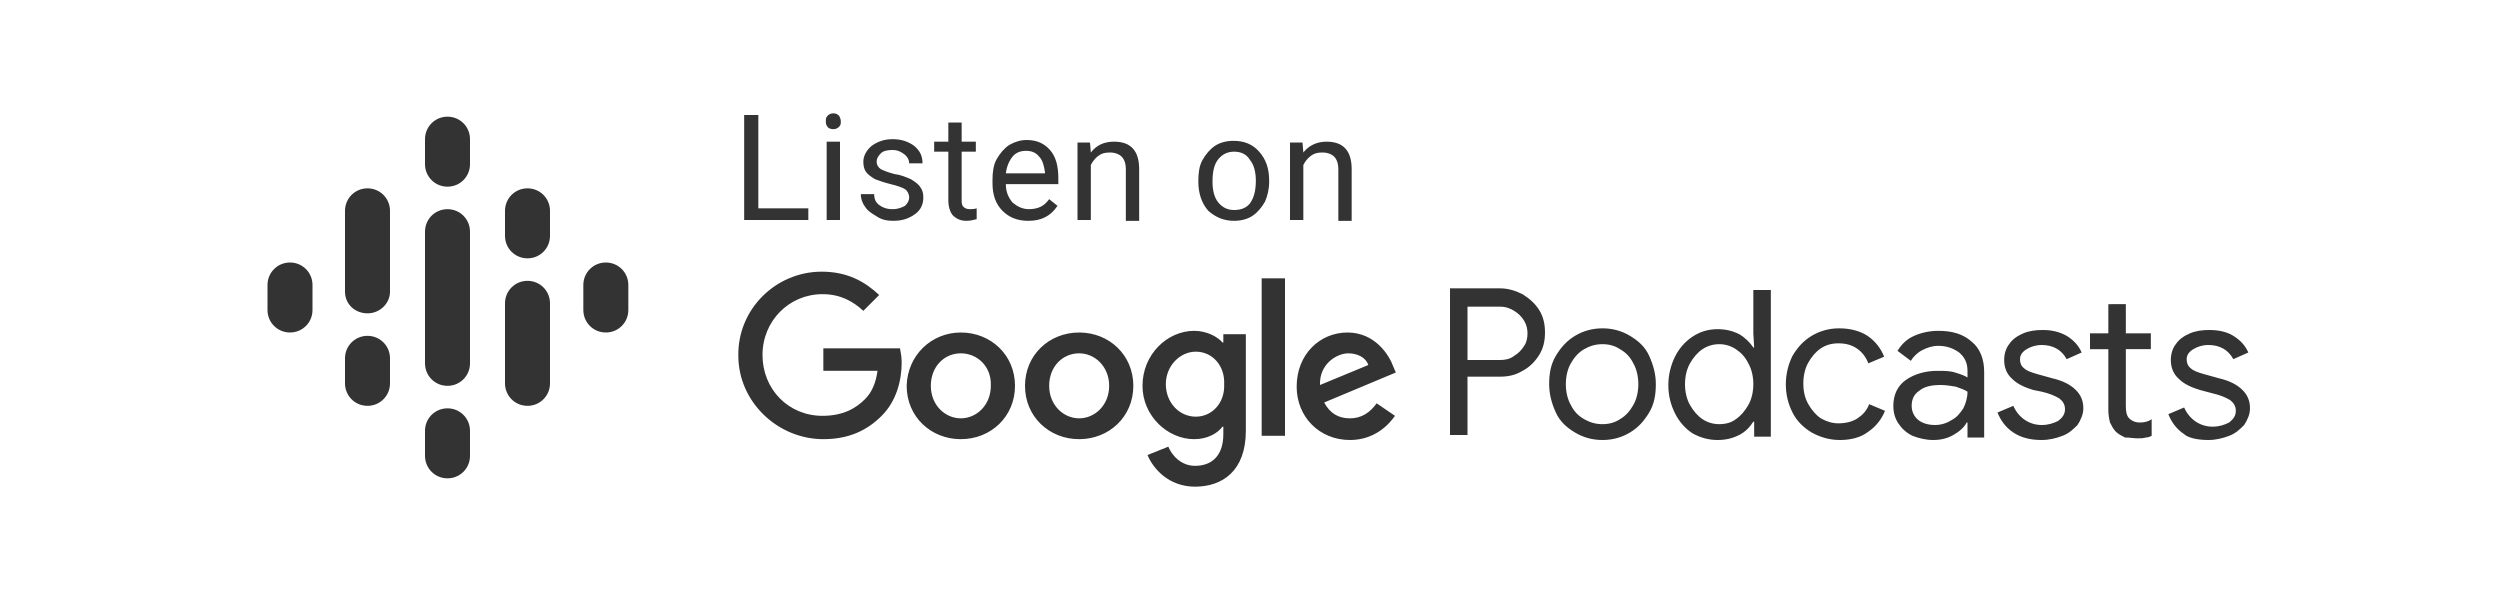 <svg xmlns="http://www.w3.org/2000/svg" xmlns:xlink="http://www.w3.org/1999/xlink" id="Layer_1" x="0px" y="0px" viewBox="0 0 300 72" style="enable-background:new 0 0 300 72;" xml:space="preserve"><rect x="0" y="0" width="300" height="72" fill="#333333" stroke="none"/> <style type="text/css"> .st0{fill-rule:evenodd;clip-rule:evenodd;fill:#FFFFFF;} </style> <path class="st0" d="M0,72h300V0H0V72z M34.8,31.5c-1.5,0-2.7,1.2-2.7,2.7v3c0,1.5,1.2,2.7,2.7,2.7c1.5,0,2.7-1.2,2.7-2.7v-3 C37.5,32.7,36.3,31.5,34.8,31.5 M72.7,31.5c-1.5,0-2.7,1.2-2.7,2.7v3c0,1.5,1.2,2.7,2.7,2.7s2.7-1.2,2.7-2.7v-3 C75.4,32.7,74.2,31.5,72.7,31.5 M44.1,40.3c-1.5,0-2.7,1.2-2.7,2.7v3c0,1.5,1.2,2.7,2.7,2.7s2.7-1.2,2.7-2.7v-3 C46.8,41.5,45.6,40.3,44.1,40.3 M44.1,22.6c-1.5,0-2.7,1.2-2.7,2.7V35h0c0,1.5,1.2,2.6,2.7,2.6c1.5,0,2.7-1.2,2.7-2.6h0v-9.7 C46.8,23.8,45.6,22.6,44.1,22.6 M63.3,22.6c-1.5,0-2.7,1.2-2.7,2.7v3c0,1.5,1.2,2.7,2.7,2.7c1.5,0,2.7-1.2,2.7-2.7v-3 C66,23.8,64.8,22.6,63.3,22.6 M53.7,14c-1.5,0-2.7,1.2-2.7,2.7v3c0,1.5,1.2,2.7,2.7,2.7c1.5,0,2.7-1.2,2.7-2.7v-3 C56.4,15.2,55.2,14,53.7,14 M53.7,49c-1.5,0-2.7,1.2-2.7,2.7v3c0,1.5,1.2,2.7,2.7,2.7c1.5,0,2.7-1.2,2.7-2.7v-3 C56.4,50.2,55.2,49,53.7,49 M63.3,33.7c-1.5,0-2.7,1.2-2.7,2.7V46c0,1.5,1.2,2.7,2.7,2.7c1.5,0,2.7-1.2,2.7-2.7v-9.6 C66,34.9,64.8,33.7,63.3,33.7 M56.4,27.8c0-1.5-1.2-2.7-2.7-2.7c-1.5,0-2.7,1.2-2.7,2.7v6.6V37v6.6c0,1.5,1.2,2.7,2.7,2.7 c1.5,0,2.7-1.2,2.7-2.7V37v-2.6V27.8z M265,52.8c0.9,0,1.7-0.2,2.5-0.5c0.8-0.3,1.3-0.8,1.8-1.3c0.4-0.6,0.7-1.3,0.7-2 c0-0.9-0.3-1.6-0.9-2.2c-0.6-0.6-1.5-1.1-2.8-1.4l-1.8-0.5c-0.7-0.2-1.3-0.4-1.6-0.7c-0.4-0.3-0.5-0.7-0.5-1.1 c0-0.5,0.3-0.9,0.8-1.2c0.5-0.3,1.1-0.5,1.8-0.5c1.4,0,2.4,0.6,3,1.7l1.8-0.8c-0.4-0.9-1-1.5-1.8-2s-1.8-0.7-2.9-0.7 c-0.8,0-1.6,0.1-2.3,0.4c-0.7,0.3-1.3,0.7-1.7,1.3c-0.4,0.5-0.6,1.2-0.6,1.9c0,0.9,0.3,1.7,1,2.3c0.6,0.6,1.5,1,2.5,1.3l1.5,0.4 c0.9,0.2,1.6,0.5,2.1,0.8c0.4,0.3,0.7,0.7,0.7,1.3c0,0.6-0.3,1-0.8,1.4c-0.6,0.3-1.2,0.5-2,0.5c-0.7,0-1.4-0.2-2-0.6 c-0.6-0.4-1.1-1-1.4-1.7l-1.9,0.8c0.4,1,1,1.8,1.9,2.4C262.5,52.5,263.6,52.8,265,52.8L265,52.8z M256.5,52.6c0.4,0,0.7,0,1-0.1 c0.3,0,0.5-0.1,0.7-0.2v-2c-0.4,0.3-0.9,0.4-1.4,0.4c-0.6,0-1-0.2-1.3-0.5c-0.3-0.3-0.4-0.8-0.4-1.5v-6.8h3v-1.9h-3v-3.5H253v3.5 h-2.2v1.9h2.2v7.3c0,0.6,0.1,1.1,0.2,1.5c0.2,0.4,0.4,0.8,0.7,1.1c0.3,0.3,0.7,0.5,1.1,0.7C255.6,52.5,256,52.6,256.5,52.6 L256.5,52.6z M245,52.8c0.9,0,1.7-0.2,2.5-0.5c0.8-0.3,1.3-0.8,1.8-1.3c0.4-0.6,0.7-1.3,0.7-2c0-0.9-0.3-1.6-0.9-2.2 c-0.6-0.6-1.5-1.1-2.8-1.4l-1.8-0.5c-0.7-0.2-1.3-0.4-1.6-0.7c-0.4-0.3-0.5-0.7-0.5-1.1c0-0.5,0.3-0.9,0.8-1.2 c0.5-0.3,1.1-0.5,1.8-0.5c1.4,0,2.4,0.6,3,1.7l1.8-0.8c-0.4-0.9-1-1.5-1.8-2c-0.9-0.5-1.8-0.7-2.9-0.7c-0.8,0-1.6,0.1-2.3,0.4 c-0.7,0.3-1.3,0.7-1.7,1.3c-0.4,0.5-0.6,1.2-0.6,1.9c0,0.9,0.3,1.7,1,2.3c0.6,0.6,1.5,1,2.5,1.3L245,47c0.9,0.2,1.6,0.5,2.1,0.8 c0.4,0.3,0.7,0.7,0.7,1.3c0,0.6-0.3,1-0.8,1.4c-0.6,0.3-1.2,0.5-2,0.5c-0.7,0-1.4-0.2-2-0.6c-0.6-0.4-1.1-1-1.4-1.7l-1.9,0.8 c0.4,1,1,1.8,1.9,2.4C242.5,52.5,243.6,52.8,245,52.8L245,52.8z M232.2,51c-0.8,0-1.5-0.2-2-0.6c-0.5-0.4-0.8-1-0.8-1.7 c0-0.8,0.3-1.4,0.9-1.8c0.6-0.5,1.4-0.7,2.6-0.7c0.6,0,1.2,0.1,1.8,0.2c0.6,0.2,1.1,0.4,1.4,0.6c0,0.7-0.2,1.4-0.5,2 c-0.4,0.6-0.8,1.1-1.4,1.4C233.6,50.8,232.9,51,232.2,51L232.2,51z M232,52.8c0.9,0,1.7-0.2,2.4-0.6c0.7-0.4,1.3-0.9,1.6-1.5h0.1 v1.8h2v-7.9c0-1.5-0.5-2.8-1.5-3.6c-1-0.9-2.3-1.3-4-1.3c-1,0-2,0.2-2.9,0.6c-0.9,0.4-1.5,1-2,1.8l1.6,1.2c0.3-0.5,0.8-1,1.4-1.3 c0.6-0.3,1.2-0.5,1.9-0.5c1,0,1.8,0.3,2.5,0.8c0.7,0.6,1,1.3,1,2.2v0.8c-0.3-0.2-0.8-0.4-1.5-0.6c-0.6-0.2-1.3-0.2-2.1-0.2 c-1.5,0-2.8,0.4-3.8,1.1c-1,0.7-1.5,1.8-1.5,3.1c0,0.8,0.2,1.5,0.6,2.1c0.4,0.6,0.9,1.1,1.7,1.5C230.3,52.6,231.1,52.8,232,52.8 L232,52.8z M220.8,52.8c1.3,0,2.5-0.3,3.4-1c0.9-0.6,1.6-1.5,2-2.5l-1.9-0.8c-0.3,0.8-0.8,1.3-1.4,1.7c-0.6,0.4-1.4,0.6-2.3,0.6 c-0.7,0-1.4-0.2-2.1-0.6c-0.6-0.4-1.1-1-1.5-1.7c-0.4-0.7-0.6-1.5-0.6-2.5c0-0.9,0.2-1.8,0.6-2.5c0.4-0.7,0.9-1.3,1.5-1.7 s1.3-0.6,2.1-0.6c0.9,0,1.6,0.2,2.2,0.6c0.6,0.4,1.1,1,1.4,1.8l1.9-0.8c-0.4-1-1.1-1.9-2-2.5c-0.9-0.6-2.1-0.9-3.4-0.9 c-1.2,0-2.3,0.3-3.3,0.9c-1,0.6-1.7,1.4-2.3,2.4c-0.5,1-0.8,2.2-0.8,3.4c0,1.3,0.3,2.4,0.8,3.4c0.5,1,1.3,1.8,2.3,2.4 C218.5,52.5,219.6,52.8,220.8,52.8L220.8,52.8z M206.3,50.9c-0.7,0-1.4-0.2-2-0.6c-0.6-0.4-1.1-1-1.5-1.7c-0.4-0.7-0.6-1.6-0.6-2.5 c0-0.9,0.2-1.8,0.6-2.5c0.4-0.7,0.9-1.3,1.5-1.7c0.6-0.4,1.3-0.6,2-0.6c0.7,0,1.4,0.2,2,0.6c0.6,0.4,1.1,0.9,1.5,1.7 c0.4,0.7,0.6,1.6,0.6,2.5c0,0.9-0.2,1.8-0.6,2.5c-0.4,0.7-0.9,1.3-1.5,1.7C207.8,50.7,207.1,50.9,206.3,50.9L206.3,50.9z M206.1,52.8c1,0,1.8-0.2,2.6-0.6c0.8-0.4,1.3-1,1.7-1.6h0.1v1.8h2V34.8h-2.1V40l0.1,1.7h-0.1c-0.4-0.6-1-1.2-1.7-1.6 c-0.8-0.4-1.6-0.6-2.6-0.6c-1.1,0-2.1,0.3-3,0.9c-0.9,0.6-1.6,1.4-2.1,2.4c-0.5,1-0.8,2.2-0.8,3.4c0,1.3,0.3,2.4,0.8,3.4 c0.5,1,1.2,1.8,2.1,2.4C204,52.5,205,52.8,206.1,52.8L206.1,52.8z M192.3,50.9c-0.8,0-1.5-0.2-2.2-0.6s-1.2-0.9-1.6-1.7 c-0.4-0.7-0.6-1.6-0.6-2.5s0.2-1.8,0.6-2.5c0.4-0.7,0.9-1.3,1.6-1.7c0.7-0.4,1.4-0.6,2.2-0.6c0.8,0,1.5,0.2,2.1,0.6 c0.7,0.4,1.2,0.9,1.6,1.7c0.4,0.7,0.6,1.6,0.6,2.5s-0.2,1.8-0.6,2.5c-0.4,0.7-0.9,1.3-1.6,1.7C193.8,50.7,193.1,50.9,192.3,50.9 L192.3,50.9z M192.3,52.8c1.2,0,2.3-0.3,3.3-0.9c1-0.6,1.7-1.4,2.3-2.4s0.8-2.1,0.8-3.4c0-1.2-0.3-2.3-0.8-3.4s-1.3-1.8-2.3-2.4 c-1-0.6-2.1-0.9-3.3-0.9c-1.2,0-2.3,0.3-3.3,0.9c-1,0.6-1.7,1.4-2.3,2.4s-0.8,2.1-0.8,3.4c0,1.2,0.3,2.3,0.8,3.4s1.3,1.8,2.3,2.4 C190,52.5,191.1,52.8,192.3,52.8L192.3,52.8z M180,43.2h-3.9v-6.4h3.9c0.7,0,1.2,0.2,1.7,0.5c0.5,0.3,0.9,0.7,1.2,1.2 c0.3,0.5,0.4,1,0.4,1.5s-0.1,1.1-0.4,1.5c-0.3,0.5-0.7,0.9-1.2,1.2C181.2,43.1,180.6,43.2,180,43.2L180,43.2z M176.1,52.4v-7.2h3.9 c1,0,1.9-0.2,2.7-0.7c0.8-0.4,1.5-1.1,2-1.9c0.5-0.8,0.7-1.7,0.7-2.7c0-1-0.2-1.9-0.7-2.7c-0.5-0.8-1.2-1.4-2-1.9 c-0.8-0.4-1.7-0.7-2.7-0.7H174v17.6H176.1z M161.8,42.4c-1.4,0-3.5,1.3-3.4,3.8l5.8-2.4C163.9,42.9,162.9,42.4,161.8,42.4 L161.8,42.4z M143.5,42.2c-1.9,0-3.6,1.7-3.6,3.9c0,2.2,1.6,3.9,3.6,3.9c1.9,0,3.5-1.6,3.4-3.9C147,43.9,145.5,42.2,143.5,42.2 L143.5,42.2z M129.5,42.4c-2,0-3.6,1.6-3.6,3.9c0,2.3,1.7,3.9,3.6,3.9s3.6-1.6,3.6-3.9C133.1,44,131.4,42.4,129.5,42.4L129.5,42.4z M115.3,42.4c-2,0-3.6,1.6-3.6,3.9c0,2.3,1.7,3.9,3.6,3.9s3.6-1.6,3.6-3.9C119,44,117.3,42.4,115.3,42.4L115.3,42.4z M151.4,52.3 h2.8V33.4h-2.8V52.3z M98.6,32.6c3.1,0,5.2,1.2,6.9,2.8l-1.9,1.9c-1.2-1.1-2.7-2-4.9-2c-4,0-7.2,3.2-7.2,7.3s3.1,7.3,7.2,7.3 c2.6,0,4.1-1,5.1-2c0.8-0.8,1.3-1.9,1.5-3.4h-6.5v-2.7h9.2c0.1,0.5,0.2,1.1,0.2,1.7c0,2.1-0.6,4.6-2.4,6.4c-1.8,1.8-4,2.8-7,2.8 c-5.5,0-10.2-4.5-10.2-10C88.5,37.1,93.1,32.6,98.6,32.6L98.6,32.6z M161.7,39.9c3.3,0,5,2.7,5.5,4.1l0.3,0.7l-8.6,3.6 c0.7,1.3,1.7,1.9,3.1,1.9c1.4,0,2.4-0.7,3.2-1.8l2.2,1.5c-0.7,1-2.4,2.9-5.4,2.9c-3.7,0-6.4-2.8-6.4-6.4 C155.6,42.5,158.4,39.9,161.7,39.9L161.7,39.9z M129.5,39.9c3.6,0,6.5,2.7,6.5,6.4c0,3.7-2.9,6.4-6.5,6.4s-6.5-2.7-6.5-6.4 C123,42.6,125.9,39.9,129.5,39.9L129.5,39.9z M115.3,39.9c3.6,0,6.5,2.7,6.5,6.4c0,3.7-2.9,6.4-6.5,6.4s-6.5-2.7-6.5-6.4 C108.9,42.6,111.8,39.9,115.3,39.9L115.3,39.9z M143.3,39.7c1.5,0,2.8,0.7,3.4,1.4h0.1v-1h2.7v11.6c0,4.8-2.8,6.7-6.1,6.7 c-3.1,0-5-2.1-5.7-3.8l2.5-1c0.4,1,1.5,2.3,3.2,2.3c2.1,0,3.4-1.3,3.4-3.8v-0.9h-0.1c-0.6,0.8-1.8,1.5-3.4,1.5 c-3.2,0-6.2-2.8-6.2-6.4C137.1,42.5,140.1,39.7,143.3,39.7L143.3,39.7z M156.4,26.4v-6.6c0.2-0.4,0.5-0.8,0.9-1.1 c0.4-0.3,0.8-0.4,1.4-0.4c0.6,0,1.1,0.2,1.4,0.5c0.3,0.3,0.5,0.8,0.5,1.5v6.2h1.6v-6.2c0-2.2-1-3.3-3-3.3c-1.1,0-2.1,0.4-2.8,1.3 l-0.1-1.2h-1.5v9.3H156.4z M148.1,25.2c-0.8,0-1.4-0.3-1.9-0.9c-0.5-0.6-0.7-1.5-0.7-2.5c0-1.2,0.2-2.1,0.7-2.7 c0.5-0.6,1.1-0.9,1.9-0.9c0.8,0,1.5,0.3,1.9,1c0.5,0.6,0.7,1.5,0.7,2.5c0,1.1-0.2,2-0.7,2.7C149.6,24.9,149,25.2,148.1,25.2 L148.1,25.2z M148.1,26.5c0.8,0,1.6-0.2,2.2-0.6c0.6-0.4,1.1-1,1.5-1.7c0.3-0.7,0.5-1.5,0.5-2.4v-0.1c0-1.5-0.4-2.6-1.2-3.5 s-1.8-1.3-3.1-1.3c-0.8,0-1.6,0.2-2.2,0.6c-0.6,0.4-1.1,1-1.5,1.7c-0.4,0.7-0.5,1.6-0.5,2.5v0.1c0,1.4,0.4,2.6,1.2,3.5 C145.9,26.1,146.9,26.5,148.1,26.5L148.1,26.5z M130.9,26.4v-6.6c0.2-0.4,0.5-0.8,0.9-1.1c0.4-0.3,0.8-0.4,1.4-0.4 c0.6,0,1.1,0.2,1.4,0.5c0.3,0.3,0.5,0.8,0.5,1.5v6.2h1.6v-6.2c0-2.2-1-3.3-3-3.3c-1.2,0-2.1,0.4-2.8,1.3l-0.1-1.2h-1.5v9.3H130.9z M125.4,20.8h-4.7c0.1-0.8,0.4-1.5,0.8-2c0.4-0.5,1-0.7,1.6-0.7c0.7,0,1.2,0.2,1.6,0.7c0.4,0.4,0.6,1.1,0.7,1.9V20.8z M123.4,26.5 c1.6,0,2.7-0.6,3.5-1.8l-1-0.8c-0.3,0.4-0.6,0.7-1,0.9c-0.4,0.2-0.9,0.3-1.4,0.3c-0.8,0-1.4-0.3-2-0.8c-0.5-0.6-0.8-1.3-0.8-2.2h6.3 v-0.7c0-1.5-0.3-2.6-1-3.4c-0.7-0.8-1.6-1.2-2.8-1.2c-0.7,0-1.4,0.2-2.1,0.6c-0.6,0.4-1.1,1-1.5,1.7c-0.4,0.7-0.5,1.6-0.5,2.5V22 c0,1.4,0.4,2.5,1.2,3.3C121.1,26.1,122.1,26.5,123.4,26.5L123.4,26.5z M116,26.5c0.4,0,0.8-0.1,1.2-0.2v-1.3 c-0.3,0.1-0.6,0.1-0.8,0.1c-0.4,0-0.6-0.1-0.8-0.3c-0.2-0.2-0.2-0.5-0.2-0.8v-5.8h1.7V17h-1.7v-2.3h-1.6V17h-1.7v1.2h1.7v5.8 c0,0.8,0.2,1.4,0.5,1.8C114.8,26.3,115.3,26.5,116,26.5L116,26.5z M107.2,26.5c1.1,0,1.9-0.3,2.6-0.8c0.7-0.5,1-1.2,1-2 c0-0.5-0.1-0.9-0.4-1.3c-0.2-0.3-0.6-0.6-1.1-0.9c-0.5-0.2-1.1-0.5-1.9-0.6c-0.8-0.2-1.3-0.4-1.7-0.6c-0.3-0.2-0.5-0.5-0.5-0.9 c0-0.4,0.2-0.7,0.5-1c0.3-0.3,0.8-0.4,1.4-0.4c0.6,0,1,0.2,1.4,0.5c0.4,0.3,0.6,0.7,0.6,1.1h1.6c0-0.9-0.3-1.5-1-2.1 c-0.7-0.5-1.5-0.8-2.6-0.8c-1,0-1.8,0.3-2.5,0.8c-0.6,0.5-1,1.2-1,1.9c0,0.5,0.1,0.9,0.3,1.2c0.2,0.3,0.6,0.6,1.1,0.9 c0.5,0.2,1.1,0.4,1.9,0.6c0.8,0.2,1.4,0.4,1.7,0.6c0.3,0.2,0.5,0.6,0.5,1c0,0.4-0.2,0.7-0.5,1c-0.4,0.2-0.8,0.4-1.5,0.4 c-0.7,0-1.2-0.2-1.6-0.5c-0.4-0.3-0.6-0.7-0.6-1.3h-1.6c0,0.6,0.2,1.1,0.5,1.5c0.3,0.5,0.8,0.8,1.3,1.1 C105.8,26.4,106.5,26.5,107.2,26.5L107.2,26.5z M99.2,26.4h1.6V17h-1.6V26.4z M100,15.5c0.3,0,0.5-0.1,0.7-0.3 c0.2-0.2,0.2-0.4,0.2-0.6c0-0.3-0.1-0.5-0.2-0.7c-0.2-0.2-0.4-0.3-0.7-0.3s-0.5,0.1-0.7,0.3c-0.2,0.2-0.2,0.4-0.2,0.7 c0,0.3,0.1,0.5,0.2,0.6C99.4,15.4,99.7,15.5,100,15.5L100,15.5z M97,26.4V25H91V13.8h-1.7v12.6H97z"></path> </svg>